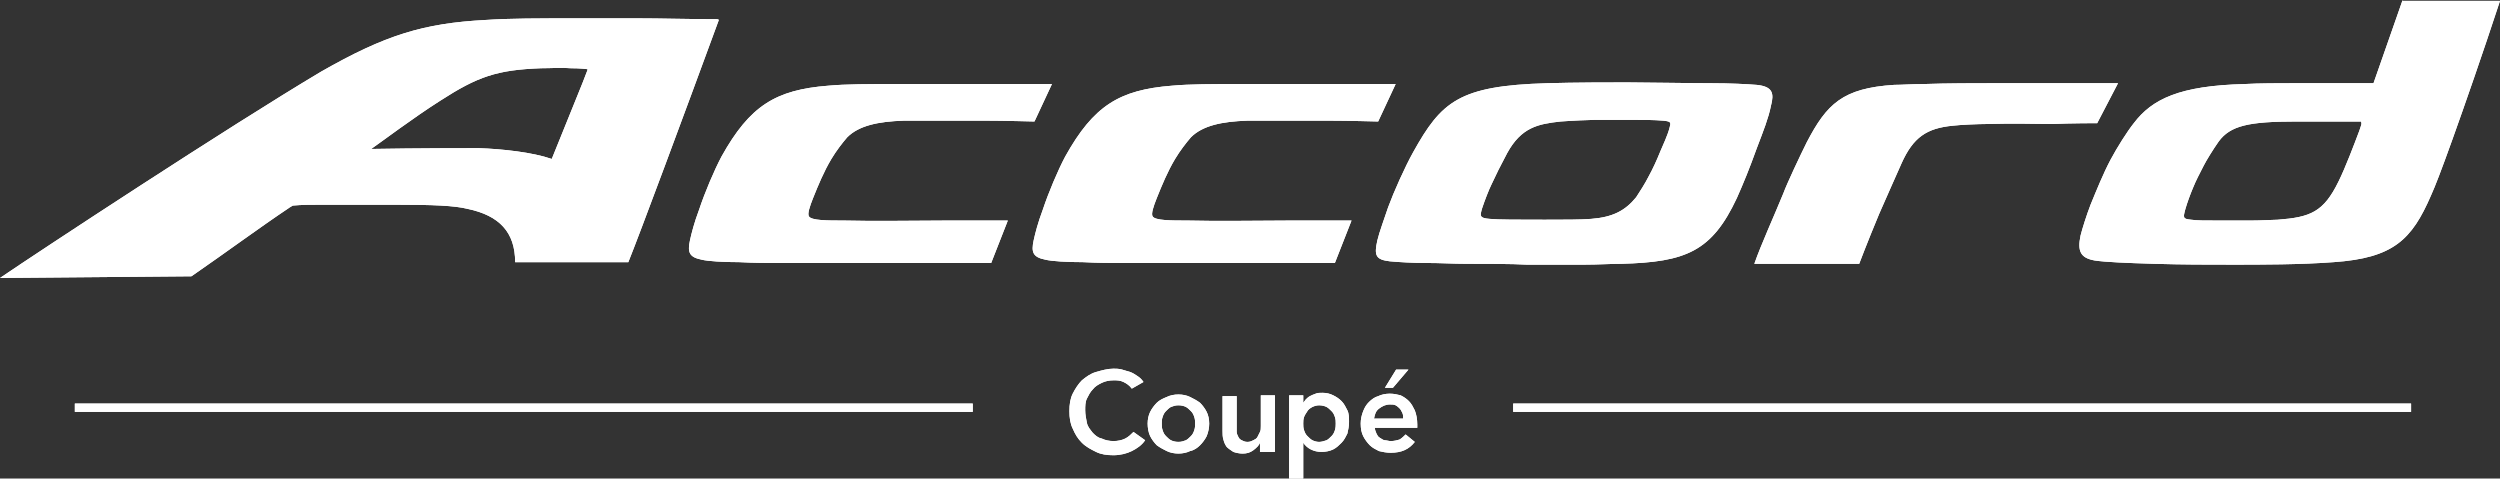 <?xml version="1.0" encoding="UTF-8" standalone="no"?>
<!-- Generator: Adobe Illustrator 17.0.0, SVG Export Plug-In . SVG Version: 6.00 Build 0)  -->

<svg
   xmlns:dc="http://purl.org/dc/elements/1.1/"
   xmlns:cc="http://creativecommons.org/ns#"
   xmlns:rdf="http://www.w3.org/1999/02/22-rdf-syntax-ns#"
   xmlns:svg="http://www.w3.org/2000/svg"
   xmlns="http://www.w3.org/2000/svg"
   xmlns:sodipodi="http://sodipodi.sourceforge.net/DTD/sodipodi-0.dtd"
   xmlns:inkscape="http://www.inkscape.org/namespaces/inkscape"
   version="1.1"
   id="logo-accord-coupe-titlebadge-2017"
   x="0px"
   y="0px"
   width="243.814"
   height="46.668"
   viewBox="0 0 243.814 46.668"
   enable-background="new 0 0 612 792"
   xml:space="preserve"
   inkscape:version="0.91 r13725"
   sodipodi:docname="logo-accord-coupe-titlebadge-2017.svg"><rect x="0" y="0" width="243.814" height="46.668" fill="#333333" stroke="none"/><defs
     id="defs15" /><sodipodi:namedview
     pagecolor="#ffffff"
     bordercolor="#666666"
     borderopacity="1"
     objecttolerance="10"
     gridtolerance="10"
     guidetolerance="10"
     inkscape:pageopacity="0"
     inkscape:pageshadow="2"
     inkscape:window-width="1920"
     inkscape:window-height="996"
     id="namedview13"
     showgrid="false"
     fit-margin-top="0"
     fit-margin-left="0"
     fit-margin-right="0"
     fit-margin-bottom="0"
     inkscape:zoom="0.5959596"
     inkscape:cx="-106.98129"
     inkscape:cy="-39.491352"
     inkscape:window-x="-8"
     inkscape:window-y="553"
     inkscape:window-maximized="1"
     inkscape:current-layer="logo-accord-coupe-titlebadge-2017" /><path
     d="m 92.364,21.508 c -2.922,0 -7.061,0.081 -10.064,0 -1.623,0 -3.165,0 -3.409,-0.406 -0.162,-0.243 0.081,-0.974 0.406,-1.786 0.487,-1.217 1.055,-2.597 1.786,-3.815 0.487,-0.812 1.055,-1.542 1.542,-2.11 1.136,-1.136 3.003,-1.542 5.519,-1.623 l 7.954,0 c 1.786,0 4.789,0.081 4.789,0.081 l 1.704,-3.652 -15.177,0 c -2.678,0 -4.87,0 -6.655,0.162 -5.113,0.406 -7.629,1.948 -10.389,6.899 -0.731,1.38 -1.623,3.49 -2.192,5.195 -0.487,1.299 -0.731,2.272 -0.893,3.003 -0.243,1.136 -0.081,1.623 1.136,1.867 0.649,0.162 2.11,0.243 3.652,0.243 1.461,0.081 2.922,0.081 3.815,0.081 l 20.778,0 1.623,-4.139 -5.925,0 0,0 z m 33.52,0 c -2.922,0 -7.061,0.081 -10.064,0 -1.623,0 -3.165,0 -3.409,-0.406 -0.162,-0.243 0.081,-0.974 0.406,-1.786 0.487,-1.217 1.055,-2.597 1.786,-3.815 0.487,-0.812 1.055,-1.542 1.542,-2.11 1.136,-1.136 3.003,-1.542 5.519,-1.623 l 7.954,0 c 1.786,0 4.789,0.081 4.789,0.081 l 1.704,-3.652 -15.177,0 c -2.678,0 -4.87,0 -6.655,0.162 -5.113,0.406 -7.629,1.948 -10.389,6.899 -0.731,1.38 -1.623,3.49 -2.192,5.195 -0.487,1.299 -0.731,2.272 -0.893,3.003 -0.243,1.136 -0.081,1.623 1.136,1.867 0.649,0.162 2.11,0.243 3.652,0.243 1.461,0.081 2.922,0.081 3.815,0.081 l 20.778,0 1.623,-4.139 c 0,0 -5.925,0 -5.925,0 z m 78.647,-9.496 2.029,-3.896 -12.256,0 c -1.542,0 -4.464,0 -6.655,0.081 -1.217,0 -2.192,0.081 -2.922,0.081 -5.032,0.325 -6.574,1.867 -8.522,5.6 -0.649,1.299 -1.948,4.058 -2.272,4.951 -0.893,2.192 -2.192,5.032 -2.841,6.899 l 10.227,0 c 0,0 0.731,-1.948 1.948,-4.87 0.812,-1.867 1.623,-3.652 2.192,-4.951 1.136,-2.516 2.435,-3.409 5.032,-3.652 0.649,-0.081 2.435,-0.162 3.328,-0.162 2.76,-0.081 4.545,0 6.331,0 1.785,-0.081 4.382,-0.081 4.382,-0.081 l 0,0 z m -31.816,-1.704 c 0.325,-1.217 0.162,-1.867 -1.38,-2.029 -0.974,-0.081 -2.678,-0.162 -4.383,-0.162 -2.11,0 -6.818,-0.081 -8.279,-0.081 -1.461,0 -5.113,0 -7.792,0.081 -8.603,0.243 -10.308,1.786 -13.067,6.736 -0.812,1.461 -1.867,3.815 -2.435,5.357 -0.325,0.974 -0.893,2.516 -1.055,3.246 -0.325,1.461 -0.162,1.867 1.217,2.029 0.893,0.081 2.192,0.162 3.571,0.162 1.38,0 2.597,0.081 3.896,0.081 1.542,0 4.545,0 5.844,0.081 l 5.763,0 c 1.217,0 2.435,-0.081 3.49,-0.081 6.331,-0.162 8.847,-1.217 11.282,-6.412 0.649,-1.461 1.217,-2.841 1.948,-4.87 0.649,-1.704 1.136,-2.921 1.38,-4.139 l 0,0 z m -9.902,2.192 c -0.162,0.649 -0.649,1.704 -0.893,2.272 -0.325,0.812 -0.731,1.704 -1.136,2.435 -0.325,0.649 -0.893,1.542 -1.217,2.029 -1.055,1.299 -2.272,1.948 -4.383,2.11 -0.974,0.081 -2.678,0.081 -4.545,0.081 -2.435,0 -4.626,0 -5.357,-0.081 -0.974,-0.081 -0.974,-0.243 -0.731,-1.055 0.243,-0.731 0.649,-1.786 0.893,-2.272 0.406,-0.893 0.893,-1.867 1.542,-3.084 1.38,-2.516 3.003,-2.841 5.195,-3.084 1.055,-0.081 2.922,-0.162 3.328,-0.162 l 3.571,0 c 1.217,0 2.192,0 3.165,0.081 0.731,0.081 0.731,0.162 0.568,0.73 l 0,0 z M 234.318,9.9999999e-7 231.477,8.116 l -7.873,0 c -1.299,0 -3.328,0 -4.707,0.081 -6.331,0.162 -9.009,1.461 -10.795,3.815 -0.649,0.812 -1.623,2.354 -2.272,3.571 -0.73,1.38 -1.38,3.003 -1.948,4.383 -0.406,1.055 -0.812,2.354 -0.974,3.003 -0.325,1.542 0,2.192 1.38,2.435 1.055,0.162 3.084,0.243 5.844,0.325 2.841,0.081 4.951,0.081 7.63,0.081 2.678,0 6.655,0 9.821,-0.243 5.844,-0.406 7.629,-2.192 9.496,-6.493 0.406,-0.893 0.974,-2.354 2.11,-5.519 1.136,-3.166 2.922,-8.279 4.626,-13.473 l -9.496,0 -4e-4,-0.081 0,0 z M 230.097,12.743 c -0.487,1.299 -1.38,3.652 -2.029,4.951 -1.461,3.003 -2.76,3.49 -5.925,3.734 -0.406,0 -1.542,0.081 -2.678,0.081 l -2.76,0 c -1.623,0 -2.516,0 -3.003,-0.081 -0.812,-0.081 -0.812,-0.162 -0.568,-1.055 0.162,-0.568 0.487,-1.461 0.73,-2.029 0.325,-0.812 0.649,-1.38 1.055,-2.192 0.243,-0.487 0.893,-1.542 1.461,-2.354 1.136,-1.542 2.922,-1.948 7.548,-1.948 l 6.331,0 c 0.081,0.243 0.081,0.162 -0.162,0.892 l 0,0 z M 18.668,26.946 c 3.409,-2.354 6.818,-4.87 9.496,-6.655 0.081,-0.081 0.162,-0.081 0.243,-0.162 0.081,0 0.081,-0.081 0.162,-0.081 0.893,-0.081 1.704,-0.081 2.597,-0.081 l 7.467,0 c 3.571,0 5.681,0.081 6.98,0.406 3.084,0.649 4.626,2.272 4.626,5.195 l 11.038,0 c 1.055,-2.597 5.519,-14.609 8.766,-23.456 0.081,-0.162 0.081,-0.243 -0.162,-0.243 -3.165,0 -5.357,-0.081 -7.71,-0.081 l -5.763,0 c -3.896,0 -6.736,0 -9.09,0.162 C 41.312,2.272 37.579,3.409 31.329,6.98 22.32,12.337 3.815,24.511 0,27.109 L 18.668,26.946 Z M 57.301,6.818 c -0.406,1.136 -1.867,4.626 -3.49,8.684 -1.867,-0.649 -4.789,-0.974 -7.142,-1.055 -1.055,0 -6.006,0 -10.47,0.081 1.055,-0.731 4.058,-3.003 6.736,-4.707 3.652,-2.354 5.519,-3.003 9.821,-3.165 1.055,0 2.029,-0.081 2.922,0 0.974,0 1.461,0.081 1.542,0.081 0.081,-7.97e-4 0.081,-7.97e-4 0.081,0.08 z M 110.382,37.903 c -0.243,-0.325 -0.487,-0.487 -0.812,-0.649 -0.325,-0.163 -0.649,-0.162 -0.974,-0.162 -0.406,0 -0.812,0.081 -1.136,0.243 -0.325,0.162 -0.649,0.325 -0.893,0.649 -0.243,0.243 -0.406,0.568 -0.568,0.893 -0.162,0.325 -0.162,0.731 -0.162,1.136 0,0.406 0.081,0.812 0.162,1.217 0.081,0.406 0.325,0.649 0.568,0.974 0.243,0.243 0.487,0.487 0.893,0.568 0.325,0.162 0.731,0.243 1.136,0.243 0.406,0 0.812,-0.081 1.136,-0.243 0.325,-0.162 0.568,-0.406 0.812,-0.649 l 1.136,0.812 c -0.325,0.487 -0.812,0.812 -1.299,1.055 -0.487,0.243 -1.136,0.406 -1.786,0.406 -0.649,0 -1.217,-0.081 -1.704,-0.325 -0.487,-0.243 -0.974,-0.487 -1.38,-0.893 -0.406,-0.406 -0.649,-0.812 -0.893,-1.38 -0.243,-0.487 -0.325,-1.055 -0.325,-1.704 0,-0.649 0.081,-1.217 0.325,-1.704 0.243,-0.487 0.568,-0.974 0.893,-1.299 0.406,-0.325 0.812,-0.649 1.38,-0.812 0.568,-0.162 1.136,-0.325 1.704,-0.325 0.243,0 0.487,0 0.812,0.081 0.243,0.081 0.568,0.162 0.812,0.243 0.243,0.081 0.487,0.243 0.731,0.406 0.243,0.162 0.406,0.325 0.568,0.568 l -1.136,0.649 0,0 z m 1.542,3.409 c 0,-0.406 0.081,-0.812 0.243,-1.136 0.162,-0.325 0.406,-0.649 0.649,-0.893 0.243,-0.243 0.568,-0.406 0.974,-0.568 0.325,-0.162 0.731,-0.243 1.136,-0.243 0.406,0 0.812,0.081 1.136,0.243 0.325,0.162 0.649,0.325 0.974,0.568 0.243,0.243 0.487,0.568 0.649,0.893 0.163,0.325 0.243,0.731 0.243,1.136 0,0.406 -0.081,0.812 -0.243,1.217 -0.162,0.325 -0.406,0.649 -0.649,0.893 -0.243,0.243 -0.568,0.487 -0.974,0.568 -0.325,0.162 -0.731,0.243 -1.136,0.243 -0.406,0 -0.812,-0.081 -1.136,-0.243 -0.325,-0.162 -0.649,-0.325 -0.974,-0.568 -0.243,-0.243 -0.487,-0.568 -0.649,-0.893 -0.162,-0.325 -0.243,-0.812 -0.243,-1.217 z m 1.38,0 c 0,0.243 0,0.406 0.081,0.649 0.081,0.243 0.162,0.406 0.325,0.568 0.162,0.162 0.325,0.325 0.487,0.406 0.162,0.081 0.406,0.162 0.731,0.162 0.325,0 0.487,-0.081 0.731,-0.162 0.162,-0.081 0.325,-0.243 0.487,-0.406 0.162,-0.162 0.243,-0.325 0.325,-0.568 0.081,-0.243 0.081,-0.406 0.081,-0.649 0,-0.243 0,-0.406 -0.081,-0.649 -0.081,-0.243 -0.162,-0.406 -0.325,-0.568 -0.162,-0.162 -0.325,-0.325 -0.487,-0.406 -0.162,-0.081 -0.406,-0.162 -0.731,-0.162 -0.325,0 -0.487,0.081 -0.731,0.162 -0.162,0.081 -0.325,0.243 -0.487,0.406 -0.162,0.163 -0.243,0.325 -0.325,0.568 -0.081,0.243 -0.081,0.406 -0.081,0.649 z m 10.876,2.76 -1.299,0 0,-0.893 c -0.081,0.243 -0.325,0.487 -0.649,0.731 -0.325,0.243 -0.649,0.325 -1.055,0.325 -0.325,0 -0.649,-0.081 -0.893,-0.162 -0.243,-0.162 -0.487,-0.325 -0.649,-0.487 -0.162,-0.243 -0.243,-0.406 -0.325,-0.731 -0.081,-0.243 -0.081,-0.568 -0.081,-0.812 l 0,-3.409 1.38,0 0,3.49 c 0,0.162 0.081,0.325 0.162,0.487 0.081,0.162 0.162,0.243 0.325,0.325 0.162,0.081 0.325,0.162 0.568,0.162 0.243,0 0.406,-0.081 0.568,-0.162 0.162,-0.081 0.325,-0.162 0.406,-0.325 l 0.243,-0.487 c 0.081,-0.162 0.081,-0.325 0.081,-0.568 l 0,-3.003 1.38,0 0,5.519 -0.162,0 0,-3.98e-4 z m 2.922,-5.519 0,0.731 c 0.081,-0.081 0.162,-0.243 0.243,-0.325 0.081,-0.081 0.243,-0.243 0.406,-0.325 0.162,-0.081 0.325,-0.162 0.568,-0.243 0.162,-0.081 0.406,-0.081 0.649,-0.081 0.406,0 0.731,0.081 1.055,0.243 0.325,0.162 0.568,0.325 0.812,0.568 0.243,0.243 0.406,0.568 0.568,0.893 0.162,0.325 0.162,0.731 0.162,1.136 0,0.406 -0.081,0.812 -0.162,1.136 -0.162,0.325 -0.325,0.649 -0.568,0.893 -0.243,0.243 -0.487,0.487 -0.812,0.649 -0.325,0.162 -0.731,0.243 -1.136,0.243 -0.406,0 -0.731,-0.081 -1.055,-0.243 -0.325,-0.162 -0.568,-0.406 -0.731,-0.649 l 0,3.49 -1.38,0 0,-8.116 1.38,0 0,3.99e-4 z m 3.165,2.76 c 0,-0.243 0,-0.406 -0.081,-0.649 -0.081,-0.243 -0.162,-0.406 -0.325,-0.568 -0.162,-0.162 -0.325,-0.325 -0.487,-0.406 -0.162,-0.081 -0.406,-0.162 -0.731,-0.162 -0.243,0 -0.487,0.081 -0.649,0.162 -0.162,0.081 -0.406,0.243 -0.487,0.406 -0.081,0.163 -0.243,0.325 -0.325,0.568 -0.081,0.243 -0.081,0.406 -0.081,0.649 0,0.243 0,0.406 0.081,0.649 0.081,0.243 0.162,0.406 0.325,0.568 0.162,0.162 0.325,0.325 0.487,0.406 0.162,0.081 0.406,0.162 0.649,0.162 0.243,0 0.487,-0.081 0.731,-0.162 0.162,-0.081 0.325,-0.243 0.487,-0.406 0.162,-0.162 0.243,-0.325 0.325,-0.568 0.081,-0.243 0.081,-0.487 0.081,-0.649 z m 7.954,0.081 0,0.325 -4.139,0 c 0,0.162 0.081,0.406 0.162,0.568 0.081,0.162 0.162,0.325 0.325,0.406 0.162,0.081 0.325,0.243 0.487,0.243 0.162,0 0.406,0.081 0.568,0.081 0.325,0 0.649,-0.081 0.893,-0.162 0.243,-0.162 0.406,-0.325 0.568,-0.487 l 0.893,0.731 c -0.568,0.731 -1.299,1.055 -2.354,1.055 -0.406,0 -0.812,-0.081 -1.136,-0.162 -0.325,-0.162 -0.649,-0.325 -0.893,-0.568 -0.243,-0.243 -0.487,-0.568 -0.649,-0.893 -0.162,-0.325 -0.243,-0.731 -0.243,-1.217 0,-0.406 0.081,-0.812 0.243,-1.217 0.162,-0.406 0.325,-0.649 0.568,-0.893 0.243,-0.243 0.568,-0.487 0.893,-0.568 0.325,-0.162 0.731,-0.243 1.136,-0.243 0.406,0 0.731,0.081 1.055,0.162 0.325,0.162 0.568,0.325 0.812,0.568 0.243,0.243 0.406,0.568 0.568,0.893 0.163,0.405 0.244,0.892 0.244,1.379 z m -1.38,-0.649 c 0,-0.162 0,-0.325 -0.081,-0.487 -0.081,-0.162 -0.162,-0.325 -0.243,-0.406 -0.081,-0.081 -0.243,-0.243 -0.406,-0.325 -0.162,-0.081 -0.325,-0.081 -0.568,-0.081 -0.406,0 -0.731,0.162 -1.055,0.406 -0.325,0.243 -0.406,0.568 -0.487,0.974 l 2.841,0 0,-0.081 0,0 z"
     id="path3"
     inkscape:connector-curvature="0"
     style="fill:#ffffff;fill-opacity:1" /><g
     id="g5"
     transform="matrix(0.398,0,0,0.398,0,-134.346)"
     style="fill:#ffffff;fill-opacity:1"><path
       d="m 18.336,436.44 220.027,0 0,2.037 -220.027,0 0,-2.037 z m 352.45,0 220.027,0 0,2.037 -220.027,0 0,-2.037 z"
       id="path7"
       inkscape:connector-curvature="0"
       style="fill:#ffffff;fill-opacity:1" /></g><g
     id="g9"
     transform="matrix(0.398,0,0,0.398,0,-134.346)"
     style="fill:#ffffff;fill-opacity:1"><path
       d="m 345.118,428.125 -3.796,4.449 -1.96,0 2.738,-4.449 3.018,0 z"
       id="path11"
       inkscape:connector-curvature="0"
       style="fill:#ffffff;fill-opacity:1" /></g><path
     style="fill:#ffffff;fill-opacity:1"
     inkscape:connector-curvature="0"
     id="path4145"
     d="m 92.364,21.508 c -2.922,0 -7.061,0.081 -10.064,0 -1.623,0 -3.165,0 -3.409,-0.406 -0.162,-0.243 0.081,-0.974 0.406,-1.786 0.487,-1.217 1.055,-2.597 1.786,-3.815 0.487,-0.812 1.055,-1.542 1.542,-2.11 1.136,-1.136 3.003,-1.542 5.519,-1.623 l 7.954,0 c 1.786,0 4.789,0.081 4.789,0.081 l 1.704,-3.652 -15.177,0 c -2.678,0 -4.87,0 -6.655,0.162 -5.113,0.406 -7.629,1.948 -10.389,6.899 -0.731,1.38 -1.623,3.49 -2.192,5.195 -0.487,1.299 -0.731,2.272 -0.893,3.003 -0.243,1.136 -0.081,1.623 1.136,1.867 0.649,0.162 2.11,0.243 3.652,0.243 1.461,0.081 2.922,0.081 3.815,0.081 l 20.778,0 1.623,-4.139 -5.925,0 0,0 z m 33.52,0 c -2.922,0 -7.061,0.081 -10.064,0 -1.623,0 -3.165,0 -3.409,-0.406 -0.162,-0.243 0.081,-0.974 0.406,-1.786 0.487,-1.217 1.055,-2.597 1.786,-3.815 0.487,-0.812 1.055,-1.542 1.542,-2.11 1.136,-1.136 3.003,-1.542 5.519,-1.623 l 7.954,0 c 1.786,0 4.789,0.081 4.789,0.081 l 1.704,-3.652 -15.177,0 c -2.678,0 -4.87,0 -6.655,0.162 -5.113,0.406 -7.629,1.948 -10.389,6.899 -0.731,1.38 -1.623,3.49 -2.192,5.195 -0.487,1.299 -0.731,2.272 -0.893,3.003 -0.243,1.136 -0.081,1.623 1.136,1.867 0.649,0.162 2.11,0.243 3.652,0.243 1.461,0.081 2.922,0.081 3.815,0.081 l 20.778,0 1.623,-4.139 c 0,0 -5.925,0 -5.925,0 z m 78.647,-9.496 2.029,-3.896 -12.256,0 c -1.542,0 -4.464,0 -6.655,0.081 -1.217,0 -2.192,0.081 -2.922,0.081 -5.032,0.325 -6.574,1.867 -8.522,5.6 -0.649,1.299 -1.948,4.058 -2.272,4.951 -0.893,2.192 -2.192,5.032 -2.841,6.899 l 10.227,0 c 0,0 0.731,-1.948 1.948,-4.87 0.812,-1.867 1.623,-3.652 2.192,-4.951 1.136,-2.516 2.435,-3.409 5.032,-3.652 0.649,-0.081 2.435,-0.162 3.328,-0.162 2.76,-0.081 4.545,0 6.331,0 1.785,-0.081 4.382,-0.081 4.382,-0.081 l 0,0 z m -31.816,-1.704 c 0.325,-1.217 0.162,-1.867 -1.38,-2.029 -0.974,-0.081 -2.678,-0.162 -4.383,-0.162 -2.11,0 -6.818,-0.081 -8.279,-0.081 -1.461,0 -5.113,0 -7.792,0.081 -8.603,0.243 -10.308,1.786 -13.067,6.736 -0.812,1.461 -1.867,3.815 -2.435,5.357 -0.325,0.974 -0.893,2.516 -1.055,3.246 -0.325,1.461 -0.162,1.867 1.217,2.029 0.893,0.081 2.192,0.162 3.571,0.162 1.38,0 2.597,0.081 3.896,0.081 1.542,0 4.545,0 5.844,0.081 l 5.763,0 c 1.217,0 2.435,-0.081 3.49,-0.081 6.331,-0.162 8.847,-1.217 11.282,-6.412 0.649,-1.461 1.217,-2.841 1.948,-4.87 0.649,-1.704 1.136,-2.921 1.38,-4.139 l 0,0 z m -9.902,2.192 c -0.162,0.649 -0.649,1.704 -0.893,2.272 -0.325,0.812 -0.731,1.704 -1.136,2.435 -0.325,0.649 -0.893,1.542 -1.217,2.029 -1.055,1.299 -2.272,1.948 -4.383,2.11 -0.974,0.081 -2.678,0.081 -4.545,0.081 -2.435,0 -4.626,0 -5.357,-0.081 -0.974,-0.081 -0.974,-0.243 -0.731,-1.055 0.243,-0.731 0.649,-1.786 0.893,-2.272 0.406,-0.893 0.893,-1.867 1.542,-3.084 1.38,-2.516 3.003,-2.841 5.195,-3.084 1.055,-0.081 2.922,-0.162 3.328,-0.162 l 3.571,0 c 1.217,0 2.192,0 3.165,0.081 0.731,0.081 0.731,0.162 0.568,0.73 l 0,0 z M 234.318,9.9999999e-7 231.477,8.116 l -7.873,0 c -1.299,0 -3.328,0 -4.707,0.081 -6.331,0.162 -9.009,1.461 -10.795,3.815 -0.649,0.812 -1.623,2.354 -2.272,3.571 -0.73,1.38 -1.38,3.003 -1.948,4.383 -0.406,1.055 -0.812,2.354 -0.974,3.003 -0.325,1.542 0,2.192 1.38,2.435 1.055,0.162 3.084,0.243 5.844,0.325 2.841,0.081 4.951,0.081 7.63,0.081 2.678,0 6.655,0 9.821,-0.243 5.844,-0.406 7.629,-2.192 9.496,-6.493 0.406,-0.893 0.974,-2.354 2.11,-5.519 1.136,-3.166 2.922,-8.279 4.626,-13.473 l -9.496,0 -4e-4,-0.081 0,0 z M 230.097,12.743 c -0.487,1.299 -1.38,3.652 -2.029,4.951 -1.461,3.003 -2.76,3.49 -5.925,3.734 -0.406,0 -1.542,0.081 -2.678,0.081 l -2.76,0 c -1.623,0 -2.516,0 -3.003,-0.081 -0.812,-0.081 -0.812,-0.162 -0.568,-1.055 0.162,-0.568 0.487,-1.461 0.73,-2.029 0.325,-0.812 0.649,-1.38 1.055,-2.192 0.243,-0.487 0.893,-1.542 1.461,-2.354 1.136,-1.542 2.922,-1.948 7.548,-1.948 l 6.331,0 c 0.081,0.243 0.081,0.162 -0.162,0.892 l 0,0 z M 18.668,26.946 c 3.409,-2.354 6.818,-4.87 9.496,-6.655 0.081,-0.081 0.162,-0.081 0.243,-0.162 0.081,0 0.081,-0.081 0.162,-0.081 0.893,-0.081 1.704,-0.081 2.597,-0.081 l 7.467,0 c 3.571,0 5.681,0.081 6.98,0.406 3.084,0.649 4.626,2.272 4.626,5.195 l 11.038,0 c 1.055,-2.597 5.519,-14.609 8.766,-23.456 0.081,-0.162 0.081,-0.243 -0.162,-0.243 -3.165,0 -5.357,-0.081 -7.71,-0.081 l -5.763,0 c -3.896,0 -6.736,0 -9.09,0.162 C 41.312,2.272 37.579,3.409 31.329,6.98 22.32,12.337 3.815,24.511 0,27.109 L 18.668,26.946 Z M 57.301,6.818 c -0.406,1.136 -1.867,4.626 -3.49,8.684 -1.867,-0.649 -4.789,-0.974 -7.142,-1.055 -1.055,0 -6.006,0 -10.47,0.081 1.055,-0.731 4.058,-3.003 6.736,-4.707 3.652,-2.354 5.519,-3.003 9.821,-3.165 1.055,0 2.029,-0.081 2.922,0 0.974,0 1.461,0.081 1.542,0.081 0.081,-7.97e-4 0.081,-7.97e-4 0.081,0.08 z M 110.382,37.903 c -0.243,-0.325 -0.487,-0.487 -0.812,-0.649 -0.325,-0.163 -0.649,-0.162 -0.974,-0.162 -0.406,0 -0.812,0.081 -1.136,0.243 -0.325,0.162 -0.649,0.325 -0.893,0.649 -0.243,0.243 -0.406,0.568 -0.568,0.893 -0.162,0.325 -0.162,0.731 -0.162,1.136 0,0.406 0.081,0.812 0.162,1.217 0.081,0.406 0.325,0.649 0.568,0.974 0.243,0.243 0.487,0.487 0.893,0.568 0.325,0.162 0.731,0.243 1.136,0.243 0.406,0 0.812,-0.081 1.136,-0.243 0.325,-0.162 0.568,-0.406 0.812,-0.649 l 1.136,0.812 c -0.325,0.487 -0.812,0.812 -1.299,1.055 -0.487,0.243 -1.136,0.406 -1.786,0.406 -0.649,0 -1.217,-0.081 -1.704,-0.325 -0.487,-0.243 -0.974,-0.487 -1.38,-0.893 -0.406,-0.406 -0.649,-0.812 -0.893,-1.38 -0.243,-0.487 -0.325,-1.055 -0.325,-1.704 0,-0.649 0.081,-1.217 0.325,-1.704 0.243,-0.487 0.568,-0.974 0.893,-1.299 0.406,-0.325 0.812,-0.649 1.38,-0.812 0.568,-0.162 1.136,-0.325 1.704,-0.325 0.243,0 0.487,0 0.812,0.081 0.243,0.081 0.568,0.162 0.812,0.243 0.243,0.081 0.487,0.243 0.731,0.406 0.243,0.162 0.406,0.325 0.568,0.568 l -1.136,0.649 0,0 z m 1.542,3.409 c 0,-0.406 0.081,-0.812 0.243,-1.136 0.162,-0.325 0.406,-0.649 0.649,-0.893 0.243,-0.243 0.568,-0.406 0.974,-0.568 0.325,-0.162 0.731,-0.243 1.136,-0.243 0.406,0 0.812,0.081 1.136,0.243 0.325,0.162 0.649,0.325 0.974,0.568 0.243,0.243 0.487,0.568 0.649,0.893 0.163,0.325 0.243,0.731 0.243,1.136 0,0.406 -0.081,0.812 -0.243,1.217 -0.162,0.325 -0.406,0.649 -0.649,0.893 -0.243,0.243 -0.568,0.487 -0.974,0.568 -0.325,0.162 -0.731,0.243 -1.136,0.243 -0.406,0 -0.812,-0.081 -1.136,-0.243 -0.325,-0.162 -0.649,-0.325 -0.974,-0.568 -0.243,-0.243 -0.487,-0.568 -0.649,-0.893 -0.162,-0.325 -0.243,-0.812 -0.243,-1.217 z m 1.38,0 c 0,0.243 0,0.406 0.081,0.649 0.081,0.243 0.162,0.406 0.325,0.568 0.162,0.162 0.325,0.325 0.487,0.406 0.162,0.081 0.406,0.162 0.731,0.162 0.325,0 0.487,-0.081 0.731,-0.162 0.162,-0.081 0.325,-0.243 0.487,-0.406 0.162,-0.162 0.243,-0.325 0.325,-0.568 0.081,-0.243 0.081,-0.406 0.081,-0.649 0,-0.243 0,-0.406 -0.081,-0.649 -0.081,-0.243 -0.162,-0.406 -0.325,-0.568 -0.162,-0.162 -0.325,-0.325 -0.487,-0.406 -0.162,-0.081 -0.406,-0.162 -0.731,-0.162 -0.325,0 -0.487,0.081 -0.731,0.162 -0.162,0.081 -0.325,0.243 -0.487,0.406 -0.162,0.163 -0.243,0.325 -0.325,0.568 -0.081,0.243 -0.081,0.406 -0.081,0.649 z m 10.876,2.76 -1.299,0 0,-0.893 c -0.081,0.243 -0.325,0.487 -0.649,0.731 -0.325,0.243 -0.649,0.325 -1.055,0.325 -0.325,0 -0.649,-0.081 -0.893,-0.162 -0.243,-0.162 -0.487,-0.325 -0.649,-0.487 -0.162,-0.243 -0.243,-0.406 -0.325,-0.731 -0.081,-0.243 -0.081,-0.568 -0.081,-0.812 l 0,-3.409 1.38,0 0,3.49 c 0,0.162 0.081,0.325 0.162,0.487 0.081,0.162 0.162,0.243 0.325,0.325 0.162,0.081 0.325,0.162 0.568,0.162 0.243,0 0.406,-0.081 0.568,-0.162 0.162,-0.081 0.325,-0.162 0.406,-0.325 l 0.243,-0.487 c 0.081,-0.162 0.081,-0.325 0.081,-0.568 l 0,-3.003 1.38,0 0,5.519 -0.162,0 0,-3.98e-4 z m 2.922,-5.519 0,0.731 c 0.081,-0.081 0.162,-0.243 0.243,-0.325 0.081,-0.081 0.243,-0.243 0.406,-0.325 0.162,-0.081 0.325,-0.162 0.568,-0.243 0.162,-0.081 0.406,-0.081 0.649,-0.081 0.406,0 0.731,0.081 1.055,0.243 0.325,0.162 0.568,0.325 0.812,0.568 0.243,0.243 0.406,0.568 0.568,0.893 0.162,0.325 0.162,0.731 0.162,1.136 0,0.406 -0.081,0.812 -0.162,1.136 -0.162,0.325 -0.325,0.649 -0.568,0.893 -0.243,0.243 -0.487,0.487 -0.812,0.649 -0.325,0.162 -0.731,0.243 -1.136,0.243 -0.406,0 -0.731,-0.081 -1.055,-0.243 -0.325,-0.162 -0.568,-0.406 -0.731,-0.649 l 0,3.49 -1.38,0 0,-8.116 1.38,0 0,3.99e-4 z m 3.165,2.76 c 0,-0.243 0,-0.406 -0.081,-0.649 -0.081,-0.243 -0.162,-0.406 -0.325,-0.568 -0.162,-0.162 -0.325,-0.325 -0.487,-0.406 -0.162,-0.081 -0.406,-0.162 -0.731,-0.162 -0.243,0 -0.487,0.081 -0.649,0.162 -0.162,0.081 -0.406,0.243 -0.487,0.406 -0.081,0.163 -0.243,0.325 -0.325,0.568 -0.081,0.243 -0.081,0.406 -0.081,0.649 0,0.243 0,0.406 0.081,0.649 0.081,0.243 0.162,0.406 0.325,0.568 0.162,0.162 0.325,0.325 0.487,0.406 0.162,0.081 0.406,0.162 0.649,0.162 0.243,0 0.487,-0.081 0.731,-0.162 0.162,-0.081 0.325,-0.243 0.487,-0.406 0.162,-0.162 0.243,-0.325 0.325,-0.568 0.081,-0.243 0.081,-0.487 0.081,-0.649 z m 7.954,0.081 0,0.325 -4.139,0 c 0,0.162 0.081,0.406 0.162,0.568 0.081,0.162 0.162,0.325 0.325,0.406 0.162,0.081 0.325,0.243 0.487,0.243 0.162,0 0.406,0.081 0.568,0.081 0.325,0 0.649,-0.081 0.893,-0.162 0.243,-0.162 0.406,-0.325 0.568,-0.487 l 0.893,0.731 c -0.568,0.731 -1.299,1.055 -2.354,1.055 -0.406,0 -0.812,-0.081 -1.136,-0.162 -0.325,-0.162 -0.649,-0.325 -0.893,-0.568 -0.243,-0.243 -0.487,-0.568 -0.649,-0.893 -0.162,-0.325 -0.243,-0.731 -0.243,-1.217 0,-0.406 0.081,-0.812 0.243,-1.217 0.162,-0.406 0.325,-0.649 0.568,-0.893 0.243,-0.243 0.568,-0.487 0.893,-0.568 0.325,-0.162 0.731,-0.243 1.136,-0.243 0.406,0 0.731,0.081 1.055,0.162 0.325,0.162 0.568,0.325 0.812,0.568 0.243,0.243 0.406,0.568 0.568,0.893 0.163,0.405 0.244,0.892 0.244,1.379 z m -1.38,-0.649 c 0,-0.162 0,-0.325 -0.081,-0.487 -0.081,-0.162 -0.162,-0.325 -0.243,-0.406 -0.081,-0.081 -0.243,-0.243 -0.406,-0.325 -0.162,-0.081 -0.325,-0.081 -0.568,-0.081 -0.406,0 -0.731,0.162 -1.055,0.406 -0.325,0.243 -0.406,0.568 -0.487,0.974 l 2.841,0 0,-0.081 0,0 z" /><g
     style="fill:#ffffff;fill-opacity:1"
     transform="matrix(0.398,0,0,0.398,0,-134.346)"
     id="g4147"><path
       style="fill:#ffffff;fill-opacity:1"
       inkscape:connector-curvature="0"
       id="path4149"
       d="m 18.336,436.44 220.027,0 0,2.037 -220.027,0 0,-2.037 z m 352.45,0 220.027,0 0,2.037 -220.027,0 0,-2.037 z" /></g><g
     style="fill:#ffffff;fill-opacity:1"
     transform="matrix(0.398,0,0,0.398,0,-134.346)"
     id="g4151"><path
       style="fill:#ffffff;fill-opacity:1"
       inkscape:connector-curvature="0"
       id="path4153"
       d="m 345.118,428.125 -3.796,4.449 -1.96,0 2.738,-4.449 3.018,0 z" /></g></svg>
